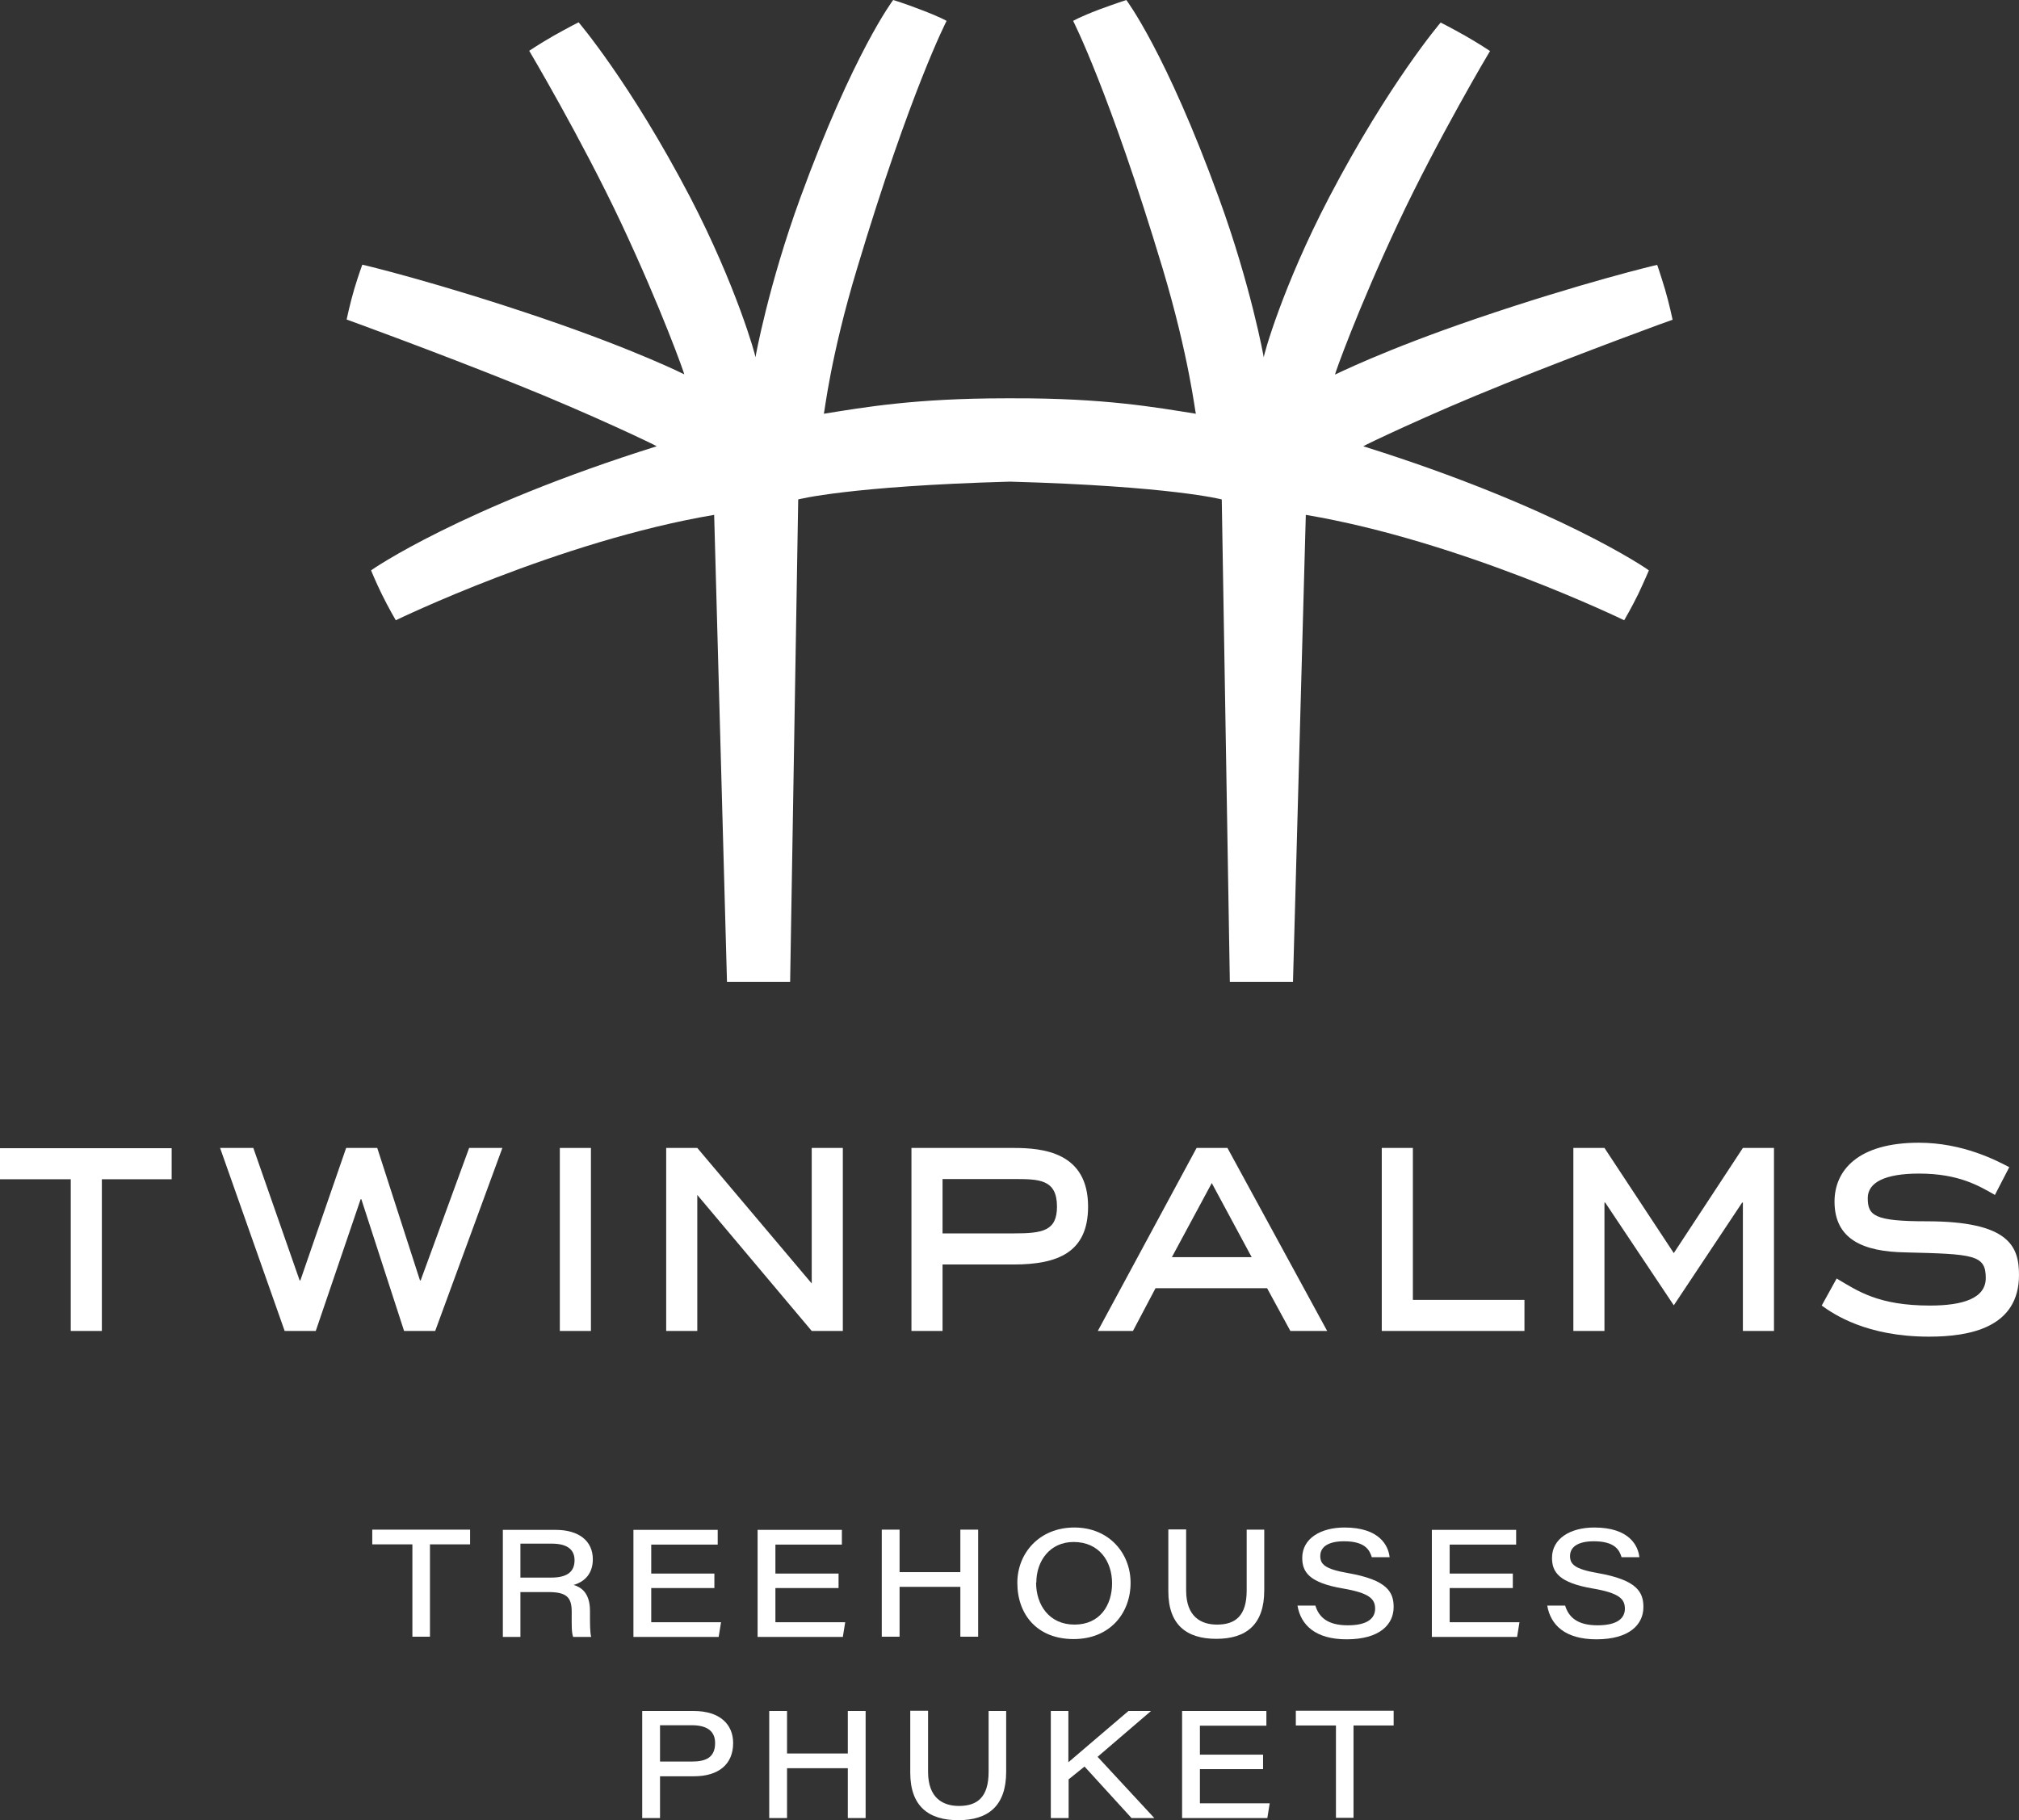 <svg xmlns="http://www.w3.org/2000/svg" id="Layer_1" data-name="Layer 1" viewBox="0 0 85.04 76.68"><rect x="0" y="0" width="85.04" height="76.68" fill="#333333" stroke="none"/><defs><style>      .cls-1 {        fill: #fff;      }    </style></defs><g><path class="cls-1" d="M17.37,65.06h-1.69v-.62h4.12v.62h-1.69v3.89h-.74v-3.89Z"></path><path class="cls-1" d="M21.92,67.06v1.9h-.74v-4.51h2.23c.95,0,1.56.45,1.56,1.24,0,.55-.29.93-.81,1.08.27.08.69.29.69,1.09v.2c0,.34,0,.71.05.9h-.76c-.07-.2-.06-.52-.06-.92v-.15c0-.62-.24-.82-.99-.82h-1.16ZM21.92,66.46h1.3c.66,0,.98-.24.98-.73,0-.46-.32-.7-.96-.7h-1.32v1.43Z"></path><path class="cls-1" d="M30.09,66.9h-2.66v1.44h2.94l-.1.62h-3.59v-4.51h3.55v.62h-2.8v1.22h2.66v.62Z"></path><path class="cls-1" d="M35.32,66.9h-2.66v1.44h2.94l-.1.62h-3.59v-4.51h3.55v.62h-2.8v1.22h2.66v.62Z"></path><path class="cls-1" d="M37.14,64.44h.75v1.79h2.56v-1.79h.75v4.51h-.75v-2.1h-2.56v2.1h-.75v-4.51Z"></path><path class="cls-1" d="M47.62,66.68c0,1.27-.86,2.37-2.4,2.37s-2.37-1.04-2.37-2.37c0-1.25.93-2.33,2.4-2.33s2.37,1.09,2.37,2.33ZM43.64,66.67c0,.94.55,1.77,1.62,1.77s1.58-.82,1.58-1.74-.54-1.74-1.62-1.74c-1,0-1.57.8-1.57,1.71Z"></path><path class="cls-1" d="M49.96,64.44v2.56c0,1.13.65,1.44,1.3,1.44.77,0,1.25-.36,1.25-1.44v-2.56h.74v2.56c0,1.44-.76,2.04-2.02,2.04s-2.02-.6-2.02-2v-2.61h.75Z"></path><path class="cls-1" d="M55.4,67.63c.15.5.52.84,1.37.84s1.15-.31,1.15-.7c0-.41-.24-.66-1.35-.85-1.41-.24-1.72-.68-1.72-1.29,0-.82.78-1.28,1.78-1.28,1.49,0,1.85.78,1.9,1.25h-.75c-.09-.29-.27-.67-1.17-.67-.62,0-1,.21-1,.62,0,.34.18.55,1.17.72,1.65.29,1.92.8,1.92,1.43,0,.73-.58,1.36-1.98,1.36-1.3,0-1.93-.59-2.07-1.42h.76Z"></path><path class="cls-1" d="M63.72,66.9h-2.66v1.44h2.94l-.1.62h-3.59v-4.51h3.55v.62h-2.8v1.22h2.66v.62Z"></path><path class="cls-1" d="M65.92,67.63c.15.5.52.84,1.37.84s1.15-.31,1.15-.7c0-.41-.24-.66-1.35-.85-1.41-.24-1.72-.68-1.72-1.29,0-.82.78-1.28,1.78-1.28,1.49,0,1.85.78,1.9,1.25h-.75c-.09-.29-.27-.67-1.17-.67-.62,0-1,.21-1,.62,0,.34.18.55,1.17.72,1.65.29,1.92.8,1.92,1.43,0,.73-.58,1.36-1.98,1.36-1.3,0-1.93-.59-2.07-1.42h.76Z"></path><path class="cls-1" d="M27.05,72.08h2.17c1.11,0,1.66.57,1.66,1.35,0,.9-.62,1.4-1.65,1.4h-1.43v1.76h-.75v-4.51ZM27.8,74.21h1.34c.59,0,.98-.17.98-.78,0-.48-.31-.75-.98-.75h-1.34v1.53Z"></path><path class="cls-1" d="M32.4,72.08h.75v1.79h2.56v-1.79h.75v4.51h-.75v-2.1h-2.56v2.1h-.75v-4.51Z"></path><path class="cls-1" d="M39.09,72.08v2.56c0,1.13.65,1.44,1.3,1.44.77,0,1.25-.36,1.25-1.44v-2.56h.74v2.56c0,1.44-.76,2.04-2.02,2.04s-2.02-.6-2.02-2v-2.61h.75Z"></path><path class="cls-1" d="M44.25,72.08h.75v2.16c.68-.59,1.67-1.42,2.53-2.16h.95l-2.25,1.93,2.39,2.58h-.96l-1.98-2.17-.67.54v1.63h-.75v-4.51Z"></path><path class="cls-1" d="M53.2,74.53h-2.66v1.44h2.94l-.1.62h-3.59v-4.51h3.55v.62h-2.8v1.22h2.66v.62Z"></path><path class="cls-1" d="M56.27,72.69h-1.69v-.62h4.12v.62h-1.69v3.89h-.74v-3.89Z"></path></g><g><g><path class="cls-1" d="M4.29,56.07h-1.31v-6.39H0v-1.31h7.23v1.31h-2.94v6.39Z"></path><path class="cls-1" d="M18.33,56.07h-1.31l-1.8-5.55h-.03l-1.89,5.55h-1.31l-2.72-7.71h1.4l1.95,5.58h.03l1.93-5.58h1.31l1.8,5.58h.03l2.04-5.58h1.4l-2.83,7.71Z"></path><path class="cls-1" d="M24.89,56.07h-1.31v-7.71h1.31v7.71Z"></path><path class="cls-1" d="M35.5,56.07h-1.31l-4.82-5.73v5.73h-1.31v-7.71h1.31l4.82,5.71v-5.71h1.31v7.71Z"></path><path class="cls-1" d="M39.7,51.96v-2.29h2.99c1.06,0,1.83,0,1.83,1.16,0,1.03-.61,1.13-1.83,1.13h-2.99ZM39.7,53.27h2.99c1.87,0,3.14-.51,3.14-2.44,0-2.3-1.92-2.47-3.14-2.47h-4.3v7.71h1.31v-2.8Z"></path><path class="cls-1" d="M52.72,52.96h-3.36l1.68-3.12,1.68,3.12ZM51.71,48.36h-1.31l-4.16,7.71h1.48l.95-1.8h4.7l.98,1.8h1.55l-4.2-7.71Z"></path><path class="cls-1" d="M64.21,56.07h-6.01v-7.71h1.31v6.4h4.7v1.31Z"></path><path class="cls-1" d="M74.72,56.07h-1.31v-5.41h-.03l-2.88,4.33-2.89-4.33h-.03v5.41h-1.31v-7.71h1.31l2.92,4.43,2.91-4.43h1.31v7.71Z"></path><path class="cls-1" d="M84.01,50.33c-.64-.36-1.49-.89-3.18-.89-1.43,0-2.16.37-2.16,1.03,0,.74.27.98,2.48.98,3.48,0,3.89,1.06,3.89,2.26,0,2.22-2.07,2.6-3.79,2.6-2.64,0-4.02-.95-4.52-1.31l.63-1.14c.89.53,1.76,1.14,3.93,1.14,1.38,0,2.35-.3,2.35-1.16,0-.98-.5-1.01-3.39-1.08-1.76-.03-2.98-.54-2.98-2.14,0-1.3.97-2.48,3.55-2.48,1.87,0,3.29.76,3.81,1.03l-.61,1.18Z"></path></g><path class="cls-1" d="M63.3,16.2c3.48-1.4,7.15-2.74,7.15-2.73,0,0-.14-.67-.32-1.28-.19-.63-.33-1.04-.33-1.03-.04,0-3.24.77-7.61,2.26-3.96,1.35-5.96,2.37-5.96,2.36-.02,0,.95-2.74,2.67-6.4,1.67-3.55,3.86-7.24,3.86-7.23,0,0-.46-.31-1.04-.64-.62-.35-1.04-.56-1.04-.56,0,0-2.18,2.55-4.69,7.35-1.97,3.77-2.78,6.7-2.76,6.76,0-.02-.55-3.05-1.89-6.72C49.11,2.2,47.44,0,47.44,0c0,0-.46.15-1.14.4-.84.32-1.1.48-1.1.48,0,0,1.52,2.96,3.77,10.43,1.12,3.74,1.37,6.08,1.4,6.12-1.7-.27-3.85-.66-7.67-.65h-.33c-3.83,0-5.98.38-7.67.65.03-.05.27-2.38,1.4-6.12,2.24-7.47,3.77-10.43,3.77-10.43,0,0-.26-.16-1.11-.48-.67-.26-1.14-.4-1.14-.4,0,0-1.67,2.2-3.91,8.33-1.34,3.67-1.89,6.7-1.89,6.72.01-.06-.8-2.99-2.76-6.76-2.51-4.8-4.68-7.34-4.69-7.35,0,0-.42.21-1.04.56-.58.33-1.04.64-1.04.64,0,0,2.19,3.69,3.86,7.23,1.72,3.66,2.69,6.4,2.67,6.4,0,0-2-1.01-5.96-2.36-4.37-1.49-7.57-2.26-7.6-2.26,0,0-.15.4-.34,1.03-.18.61-.32,1.28-.32,1.28,0,0,3.67,1.33,7.15,2.73,3.17,1.27,5.91,2.59,5.91,2.61-8.2,2.57-12.03,5.21-12.03,5.23,0,0,.18.45.45,1,.29.59.59,1.1.59,1.1,0,0,6.88-3.34,13.41-4.44l.54,19.67h2.66l.34-20.32s2.11-.56,8.92-.75c6.81.19,8.92.75,8.92.75l.34,20.32h2.66l.54-19.67c6.54,1.1,13.41,4.44,13.41,4.44,0,0,.3-.51.59-1.1.26-.55.45-1,.45-1,0-.02-3.83-2.66-12.03-5.23,0-.02,2.74-1.34,5.91-2.61Z"></path></g></svg>